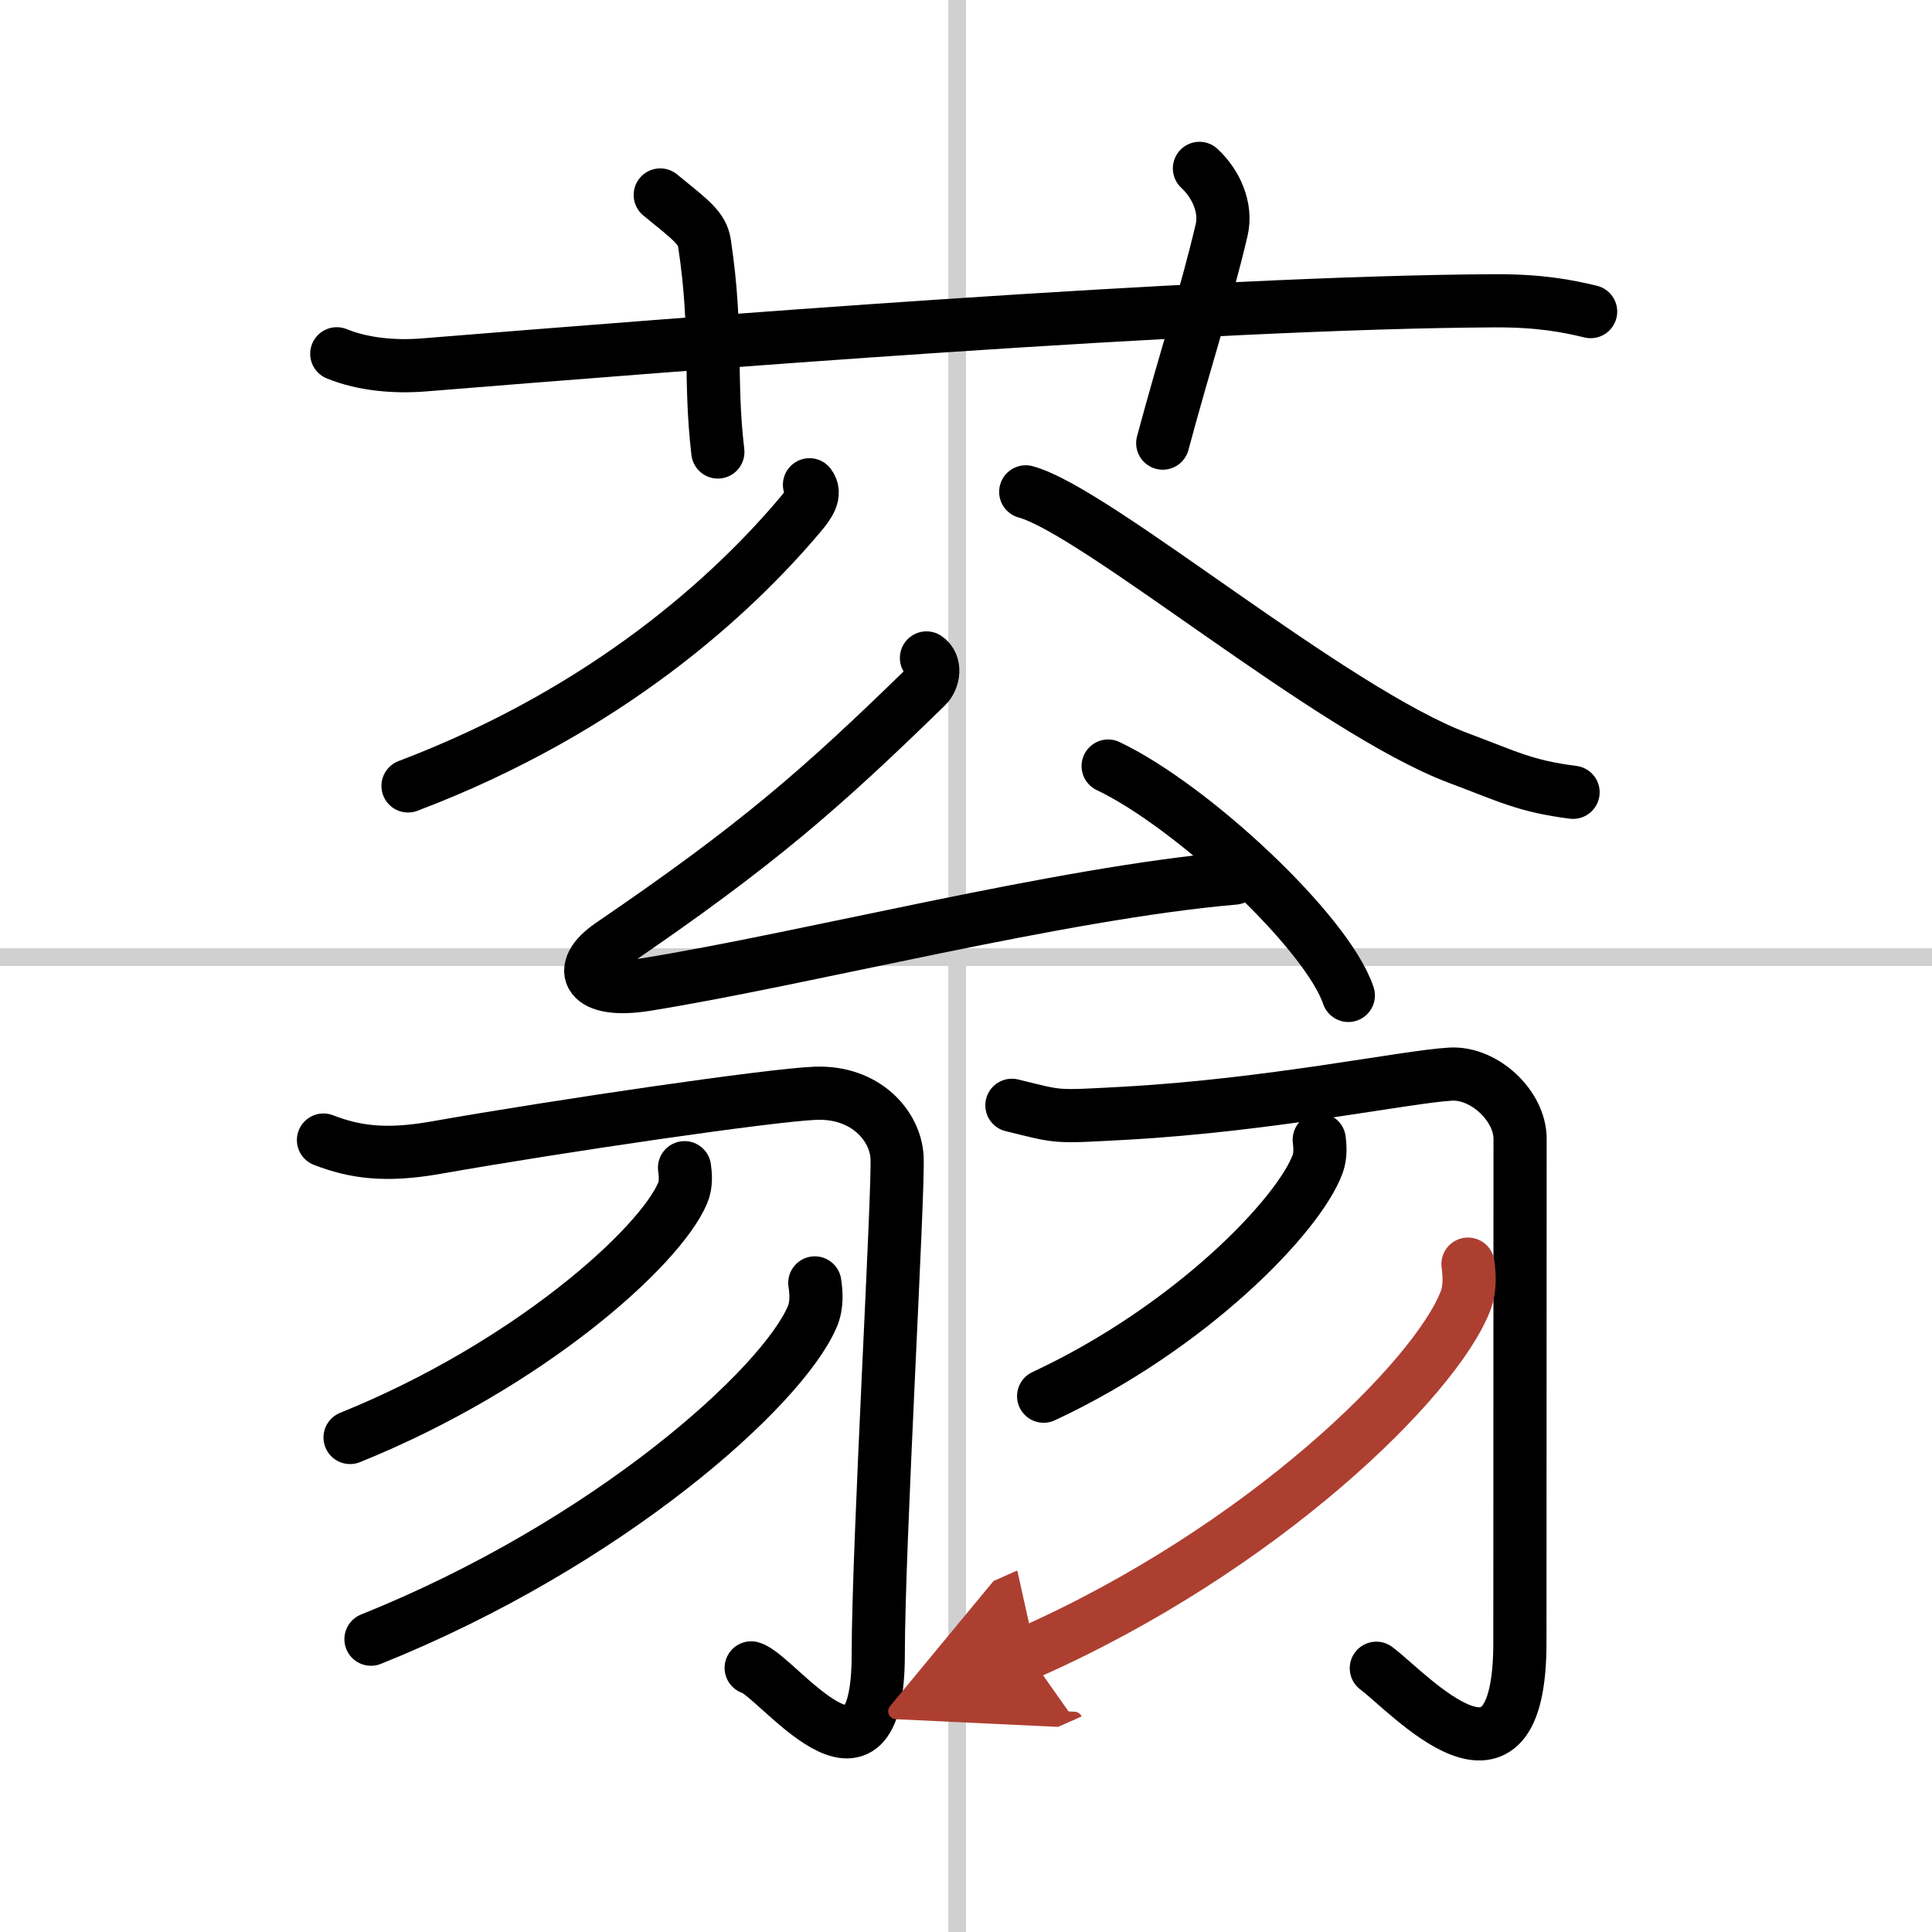 <svg width="400" height="400" viewBox="0 0 109 109" xmlns="http://www.w3.org/2000/svg"><defs><marker id="a" markerWidth="4" orient="auto" refX="1" refY="5" viewBox="0 0 10 10"><polyline points="0 0 10 5 0 10 1 5" fill="#ad3f31" stroke="#ad3f31"/></marker></defs><g fill="none" stroke="#000" stroke-linecap="round" stroke-linejoin="round" stroke-width="3"><rect width="100%" height="100%" fill="#fff" stroke="#fff"/><line x1="54" x2="54" y2="109" stroke="#d0d0d0" stroke-width="1"/><line x2="109" y1="54" y2="54" stroke="#d0d0d0" stroke-width="1"/><path d="m19 19.96c1.55 0.63 3.34 0.75 4.89 0.63 14.21-1.15 44.06-3.54 60.44-3.62 2.58-0.01 4.12 0.3 5.41 0.61"/><path d="m37.25 11c1.75 1.43 2.37 1.86 2.5 2.75 0.75 5 0.25 7.5 0.75 11.75"/><path d="m67.67 9.5c0.93 0.87 1.55 2.2 1.25 3.49-0.93 3.93-1.97 6.99-3.32 12.01"/><path d="m45.67 27.35c0.39 0.51-0.02 1.1-0.54 1.71-3.74 4.43-10.79 10.99-22.11 15.28"/><path d="m57.87 27.75c3.98 1.08 17.24 12.33 24.42 15.02 2.78 1.04 3.77 1.59 6.46 1.93"/><path d="m52.27 37.12c0.53 0.35 0.42 1.19-0.01 1.61-5.86 5.71-9.45 8.89-17.8 14.58-2.03 1.39-1.3 2.76 1.96 2.24 9.08-1.46 23.39-5.16 33.22-6.01"/><path d="m62.52 43.22c4.78 2.28 12.36 9.39 13.55 12.94"/><path d="m18.25 64.32c1.75 0.68 3.5 0.93 6.33 0.43 7.1-1.25 18.89-2.97 21.42-3.07 2.86-0.11 4.52 1.86 4.61 3.61 0.1 1.94-1.06 21.87-1.06 28.03 0 9.18-5.75 1.16-7.17 0.78"/><path d="m38.62 65.88c0.05 0.36 0.11 0.93-0.11 1.44-1.29 3.04-8.66 9.7-18.76 13.78"/><path d="m45.97 72.38c0.07 0.47 0.15 1.22-0.14 1.9-1.71 4.01-11.5 12.82-24.9 18.2"/><path d="m57.09 62.36c2.76 0.67 2.28 0.67 6.33 0.45 8.23-0.45 15.91-2.07 18.43-2.21 1.9-0.1 3.91 1.79 3.91 3.65 0 2.96-0.01 22.07-0.01 28.41 0 9.84-6.25 2.84-8.1 1.46"/><path d="m74.43 64.3c0.04 0.34 0.09 0.88-0.09 1.37-1.06 2.89-7.14 9.22-15.46 13.1"/><path d="m82.82 71.32c0.07 0.51 0.15 1.33-0.14 2.08-1.69 4.38-11.41 13.99-24.71 19.87" marker-end="url(#a)" stroke="#ad3f31"/></g></svg>
